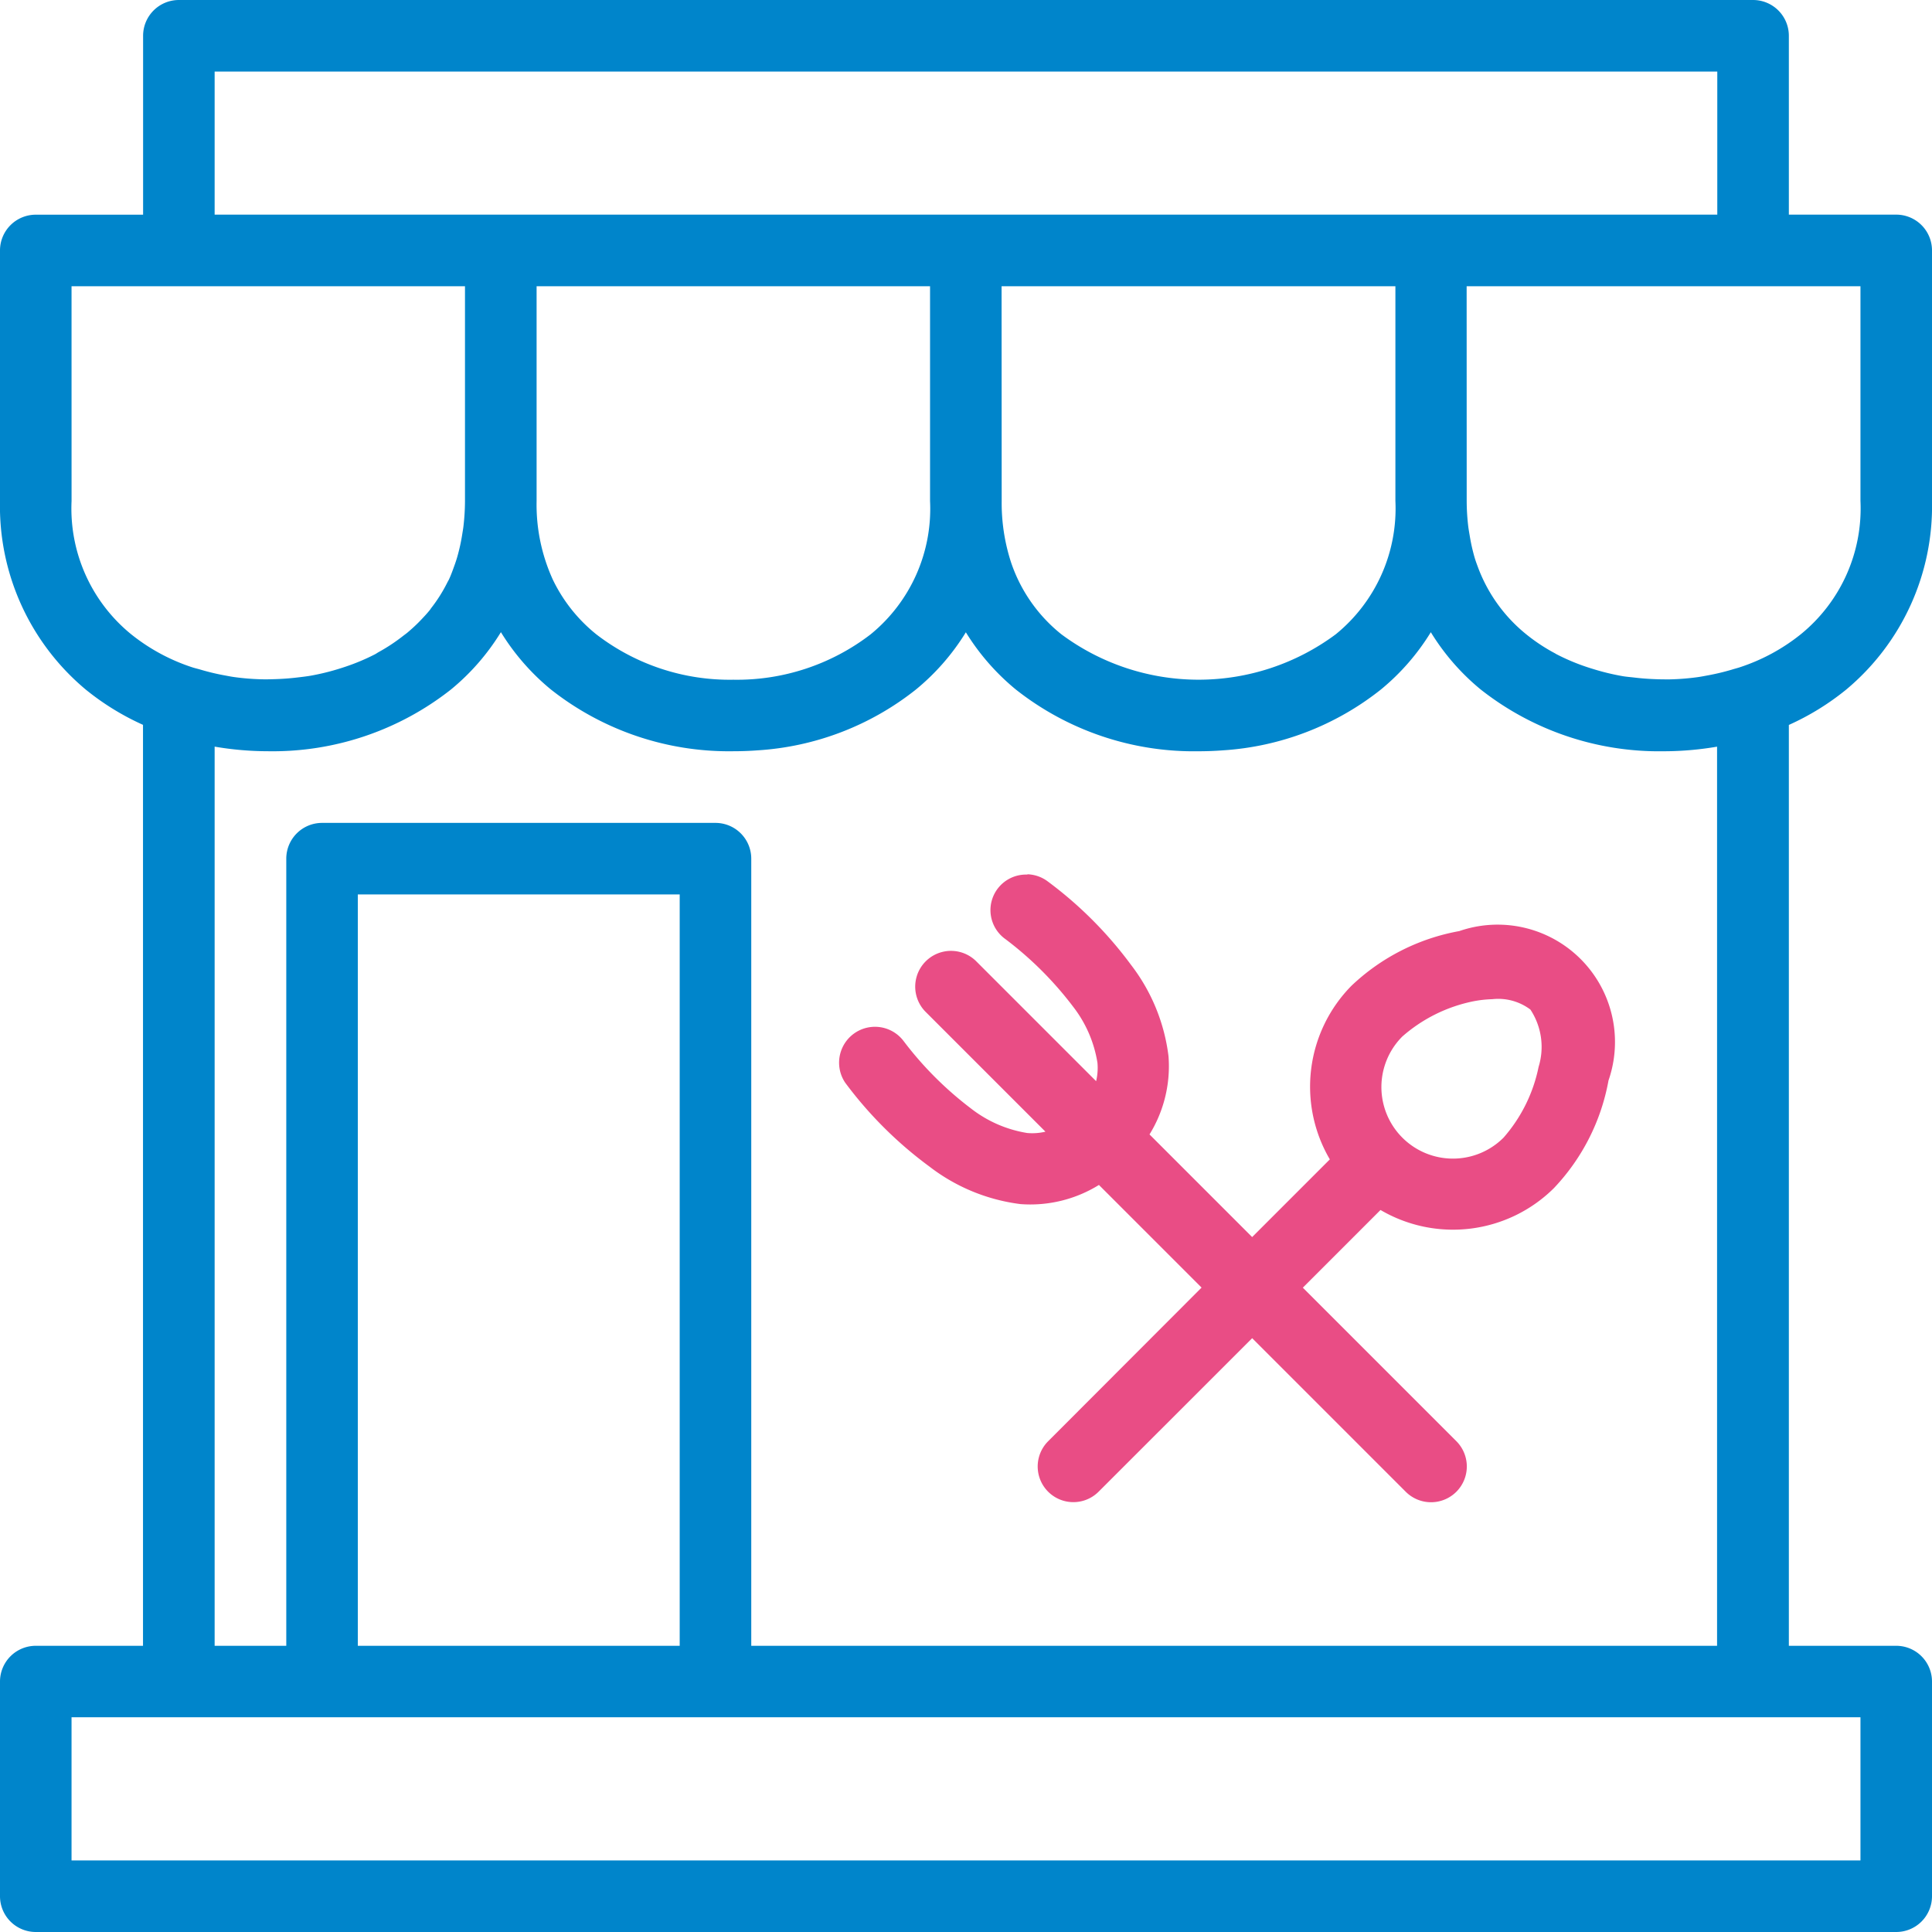 <svg id="Group_779" data-name="Group 779" xmlns="http://www.w3.org/2000/svg" xmlns:xlink="http://www.w3.org/1999/xlink" width="78.886" height="78.886" viewBox="0 0 78.886 78.886">
  <defs>
    <clipPath id="clip-path">
      <rect id="Rectangle_457" data-name="Rectangle 457" width="78.886" height="78.886" fill="none"/>
    </clipPath>
  </defs>
  <g id="Group_778" data-name="Group 778" clip-path="url(#clip-path)">
    <path id="Path_495" data-name="Path 495" d="M404.851,414.156l-.091,0a1.452,1.452,0,0,0-.8,2.639l0,0a14.134,14.134,0,0,1,2.762,2.759,5.029,5.029,0,0,1,.99,2.285,2.326,2.326,0,0,1-.054.753l-4.916-4.916a1.461,1.461,0,0,0-2.071,2.06l4.918,4.918a2.328,2.328,0,0,1-.745.054,5.036,5.036,0,0,1-2.285-.993,14.192,14.192,0,0,1-2.762-2.762,1.465,1.465,0,0,0-2.385,1.7l0,0a16.333,16.333,0,0,0,3.441,3.426,7.644,7.644,0,0,0,3.72,1.532,5.322,5.322,0,0,0,3.2-.782l4.191,4.191-6.265,6.274a1.456,1.456,0,0,0,2.06,2.06l6.271-6.268,6.268,6.268a1.461,1.461,0,0,0,2.066.005l.005-.005a1.461,1.461,0,0,0,0-2.06l-6.271-6.271,3.172-3.172a5.849,5.849,0,0,0,7.075-.887,8.6,8.6,0,0,0,2.234-4.4,4.792,4.792,0,0,0-6.094-6.1,8.6,8.6,0,0,0-4.4,2.231,5.868,5.868,0,0,0-.884,7.09l-3.172,3.172-4.191-4.191a5.3,5.3,0,0,0,.776-3.19,7.632,7.632,0,0,0-1.521-3.72,16.237,16.237,0,0,0-3.438-3.441,1.462,1.462,0,0,0-.8-.271m18.981,5.1a2.183,2.183,0,0,1,1.555.425,2.768,2.768,0,0,1,.334,2.339,6.274,6.274,0,0,1-1.432,2.89,2.921,2.921,0,0,1-4.131-4.131,6.277,6.277,0,0,1,2.89-1.435,4.739,4.739,0,0,1,.785-.088" transform="translate(-362.902 -378.446)" fill="#e94d85"/>
    <path id="Path_496" data-name="Path 496" d="M7.309,0A1.461,1.461,0,0,0,5.843,1.455s0,.007,0,.011v7.3H1.466A1.461,1.461,0,0,0,0,10.219V20.455a9.753,9.753,0,0,0,3.5,7.7,10.574,10.574,0,0,0,2.339,1.441V67.2H1.466A1.461,1.461,0,0,0,0,68.653V77.42a1.461,1.461,0,0,0,1.455,1.466H77.42a1.461,1.461,0,0,0,1.466-1.455V68.653A1.461,1.461,0,0,0,77.42,67.2H73.041v-37.6a10.563,10.563,0,0,0,2.339-1.441,9.755,9.755,0,0,0,3.506-7.7V10.233a1.461,1.461,0,0,0-1.452-1.469H73.041v-7.3A1.461,1.461,0,0,0,71.585,0H7.309ZM8.764,2.921H70.119V8.764H8.764ZM2.921,11.688H18.986v8.767a9.02,9.02,0,0,1-.063,1.036c-.013.11-.032.216-.049.322-.033.209-.072.412-.12.608-.031.127-.063.252-.1.374-.046.154-.1.3-.154.448s-.106.284-.168.416c-.02.043-.045.081-.066.123a6.144,6.144,0,0,1-.662,1.05c-.019.025-.034.053-.054.077-.122.151-.254.292-.388.431-.053.055-.107.11-.163.163-.117.114-.24.222-.365.328-.055.046-.114.087-.171.131a7.334,7.334,0,0,1-1,.662c-.054.03-.1.065-.157.094a8.554,8.554,0,0,1-1.144.485c-.129.045-.259.086-.391.126a9.537,9.537,0,0,1-1.093.262c-.176.03-.355.05-.533.071q-.422.051-.847.066c-.194.007-.388.013-.582.009a9.964,9.964,0,0,1-1.15-.091c-.142-.019-.282-.049-.422-.074a9.48,9.48,0,0,1-.97-.234c-.111-.033-.225-.057-.334-.094A7.917,7.917,0,0,1,5.358,25.9a6.619,6.619,0,0,1-2.436-5.443Zm18.989,0H37.975v8.767A6.612,6.612,0,0,1,35.55,25.9a8.953,8.953,0,0,1-5.609,1.854A8.912,8.912,0,0,1,24.347,25.9a6.445,6.445,0,0,1-1.772-2.228,7.383,7.383,0,0,1-.665-3.215Zm18.986,0H56.976v8.767A6.619,6.619,0,0,1,54.539,25.9a9.388,9.388,0,0,1-11.2,0,6.352,6.352,0,0,1-2.054-2.93,7.827,7.827,0,0,1-.385-2.513Zm18.989,0H75.965v8.767A6.621,6.621,0,0,1,73.526,25.9a7.9,7.9,0,0,1-2.482,1.344c-.11.037-.225.064-.337.1a9.518,9.518,0,0,1-.967.231c-.142.026-.282.055-.425.074a9.927,9.927,0,0,1-1.15.091c-.192,0-.384,0-.576-.009q-.441-.015-.876-.068c-.146-.017-.292-.028-.436-.051a9.581,9.581,0,0,1-1.193-.285c-.114-.034-.227-.07-.339-.108a8.542,8.542,0,0,1-1.2-.511c-.018-.009-.034-.022-.051-.031a7.34,7.34,0,0,1-1.17-.773,6.374,6.374,0,0,1-1.971-2.727c-.042-.115-.086-.229-.123-.348-.043-.137-.079-.279-.114-.422-.041-.173-.076-.353-.106-.536-.022-.134-.047-.266-.063-.405a9.019,9.019,0,0,1-.06-1ZM20.453,25.813a9.388,9.388,0,0,0,2.04,2.339,11.727,11.727,0,0,0,7.449,2.522c.334,0,.67-.012,1-.037A11.544,11.544,0,0,0,37.4,28.153a9.342,9.342,0,0,0,2.037-2.336,9.4,9.4,0,0,0,2.04,2.336,11.728,11.728,0,0,0,7.449,2.522c.334,0,.67-.012,1-.037a11.544,11.544,0,0,0,6.459-2.485,9.338,9.338,0,0,0,2.037-2.339,9.338,9.338,0,0,0,2.037,2.339,11.767,11.767,0,0,0,7.463,2.522,12.973,12.973,0,0,0,2.188-.188V67.2H30.675V35.065A1.461,1.461,0,0,0,29.22,33.6H13.155a1.461,1.461,0,0,0-1.466,1.455V67.2H8.764V30.486a13,13,0,0,0,2.191.188,11.759,11.759,0,0,0,7.46-2.522,9.34,9.34,0,0,0,2.037-2.339M14.61,36.52H27.753V67.2H14.61ZM2.921,70.119H75.965v5.846H2.921Z" transform="translate(0 0)" fill="#0085cb"/>
  </g>
</svg>

